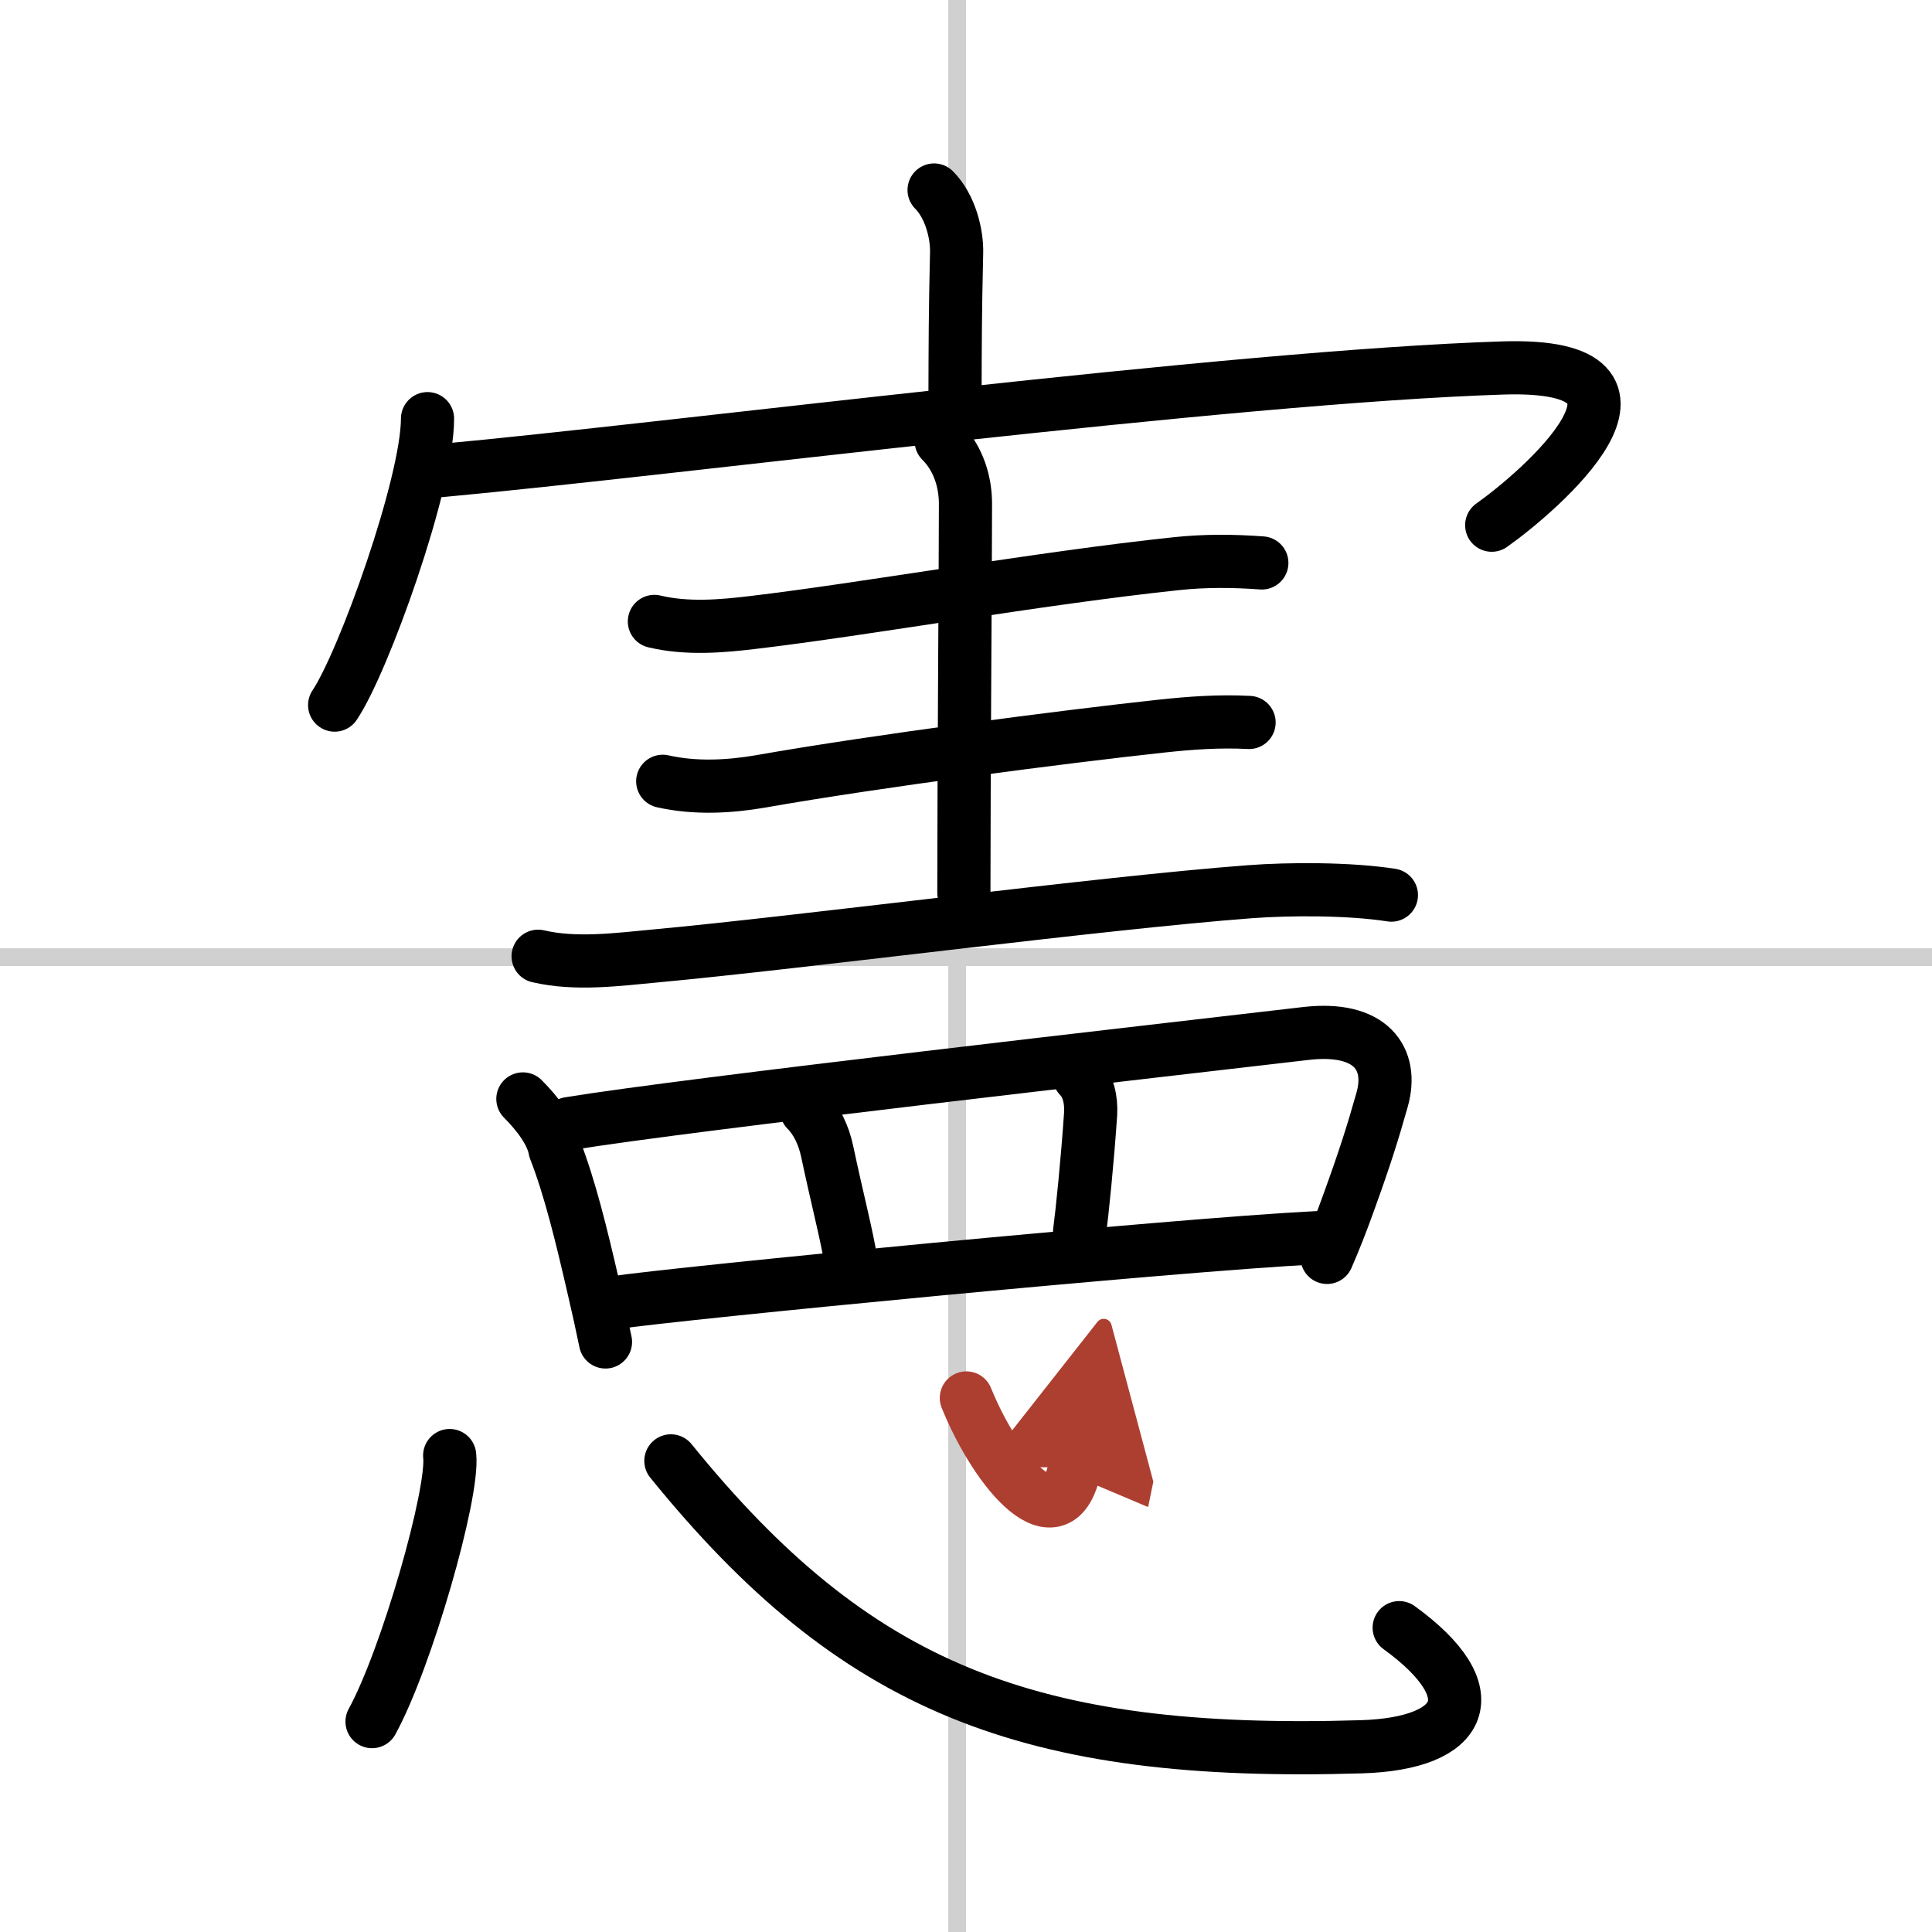 <svg width="400" height="400" viewBox="0 0 109 109" xmlns="http://www.w3.org/2000/svg"><defs><marker id="a" markerWidth="4" orient="auto" refX="1" refY="5" viewBox="0 0 10 10"><polyline points="0 0 10 5 0 10 1 5" fill="#ad3f31" stroke="#ad3f31"/></marker></defs><g fill="none" stroke="#000" stroke-linecap="round" stroke-linejoin="round" stroke-width="3"><rect width="100%" height="100%" fill="#fff" stroke="#fff"/><line x1="54" x2="54" y2="109" stroke="#d0d0d0" stroke-width="1"/><line x2="109" y1="54" y2="54" stroke="#d0d0d0" stroke-width="1"/><path d="m52.7 10.72c0.91 0.91 1.3 2.47 1.27 3.55-0.08 3.41-0.08 4.97-0.09 8.07"/><path d="m24.12 23.62c0 3.66-3.6 13.72-5.24 16.16"/><path d="m24.85 26.55c12.9-1.18 44.53-5.3 59.95-5.79 10.55-0.33 1.99 7.02-0.64 8.87"/><path d="m36.92 35.06c1.83 0.44 3.8 0.27 5.55 0.06 6.28-0.74 16.15-2.5 23.91-3.32 1.61-0.17 3.19-0.16 4.81-0.04"/><path d="m53.1 24.88c1.01 1.01 1.37 2.37 1.37 3.54 0 3.58-0.09 15.1-0.09 21.95"/><path d="m37.39 44.08c1.86 0.42 3.8 0.3 5.49 0.01 6.65-1.17 17.17-2.53 22.61-3.12 1.66-0.18 3.31-0.3 4.98-0.21"/><path d="m30.36 53.95c2.13 0.5 4.5 0.18 6.64-0.02 8.22-0.76 25.13-2.99 33.5-3.62 2.24-0.17 5.62-0.18 8 0.19"/><path d="m29.5 62c0.81 0.81 1.64 1.88 1.81 2.85 0.84 2.16 1.48 4.78 2.18 7.82 0.25 1.07 0.48 2.11 0.67 3.04"/><path d="m32.11 63.39c6.73-1.1 32.81-4.06 41.54-5.08 3.72-0.44 4.97 1.44 4.33 3.72-0.52 1.85-1 3.36-1.87 5.76-0.39 1.09-0.81 2.17-1.24 3.15"/><path d="m45.5 62.63c0.56 0.56 0.97 1.39 1.17 2.34 0.54 2.56 1.16 4.96 1.32 6.11"/><path d="m60.9 60.75c0.49 0.49 0.68 1.28 0.63 2.11-0.18 2.67-0.48 5.57-0.62 6.63"/><path d="m34.71 73.49c3.44-0.52 31.29-3.24 39.56-3.66"/><path d="m25.37 82.12c0.24 2.12-2.44 11.48-4.38 15.01"/><path d="M37.85,82.42C48.25,95.25,58,99.12,76.81,98.55c5.85-0.18,7.19-3.05,2.13-6.72"/><path d="m54.52 78.87c1.73 4.26 5.22 8.3 6.12 3.92" marker-end="url(#a)" stroke="#ad3f31"/></g></svg>

